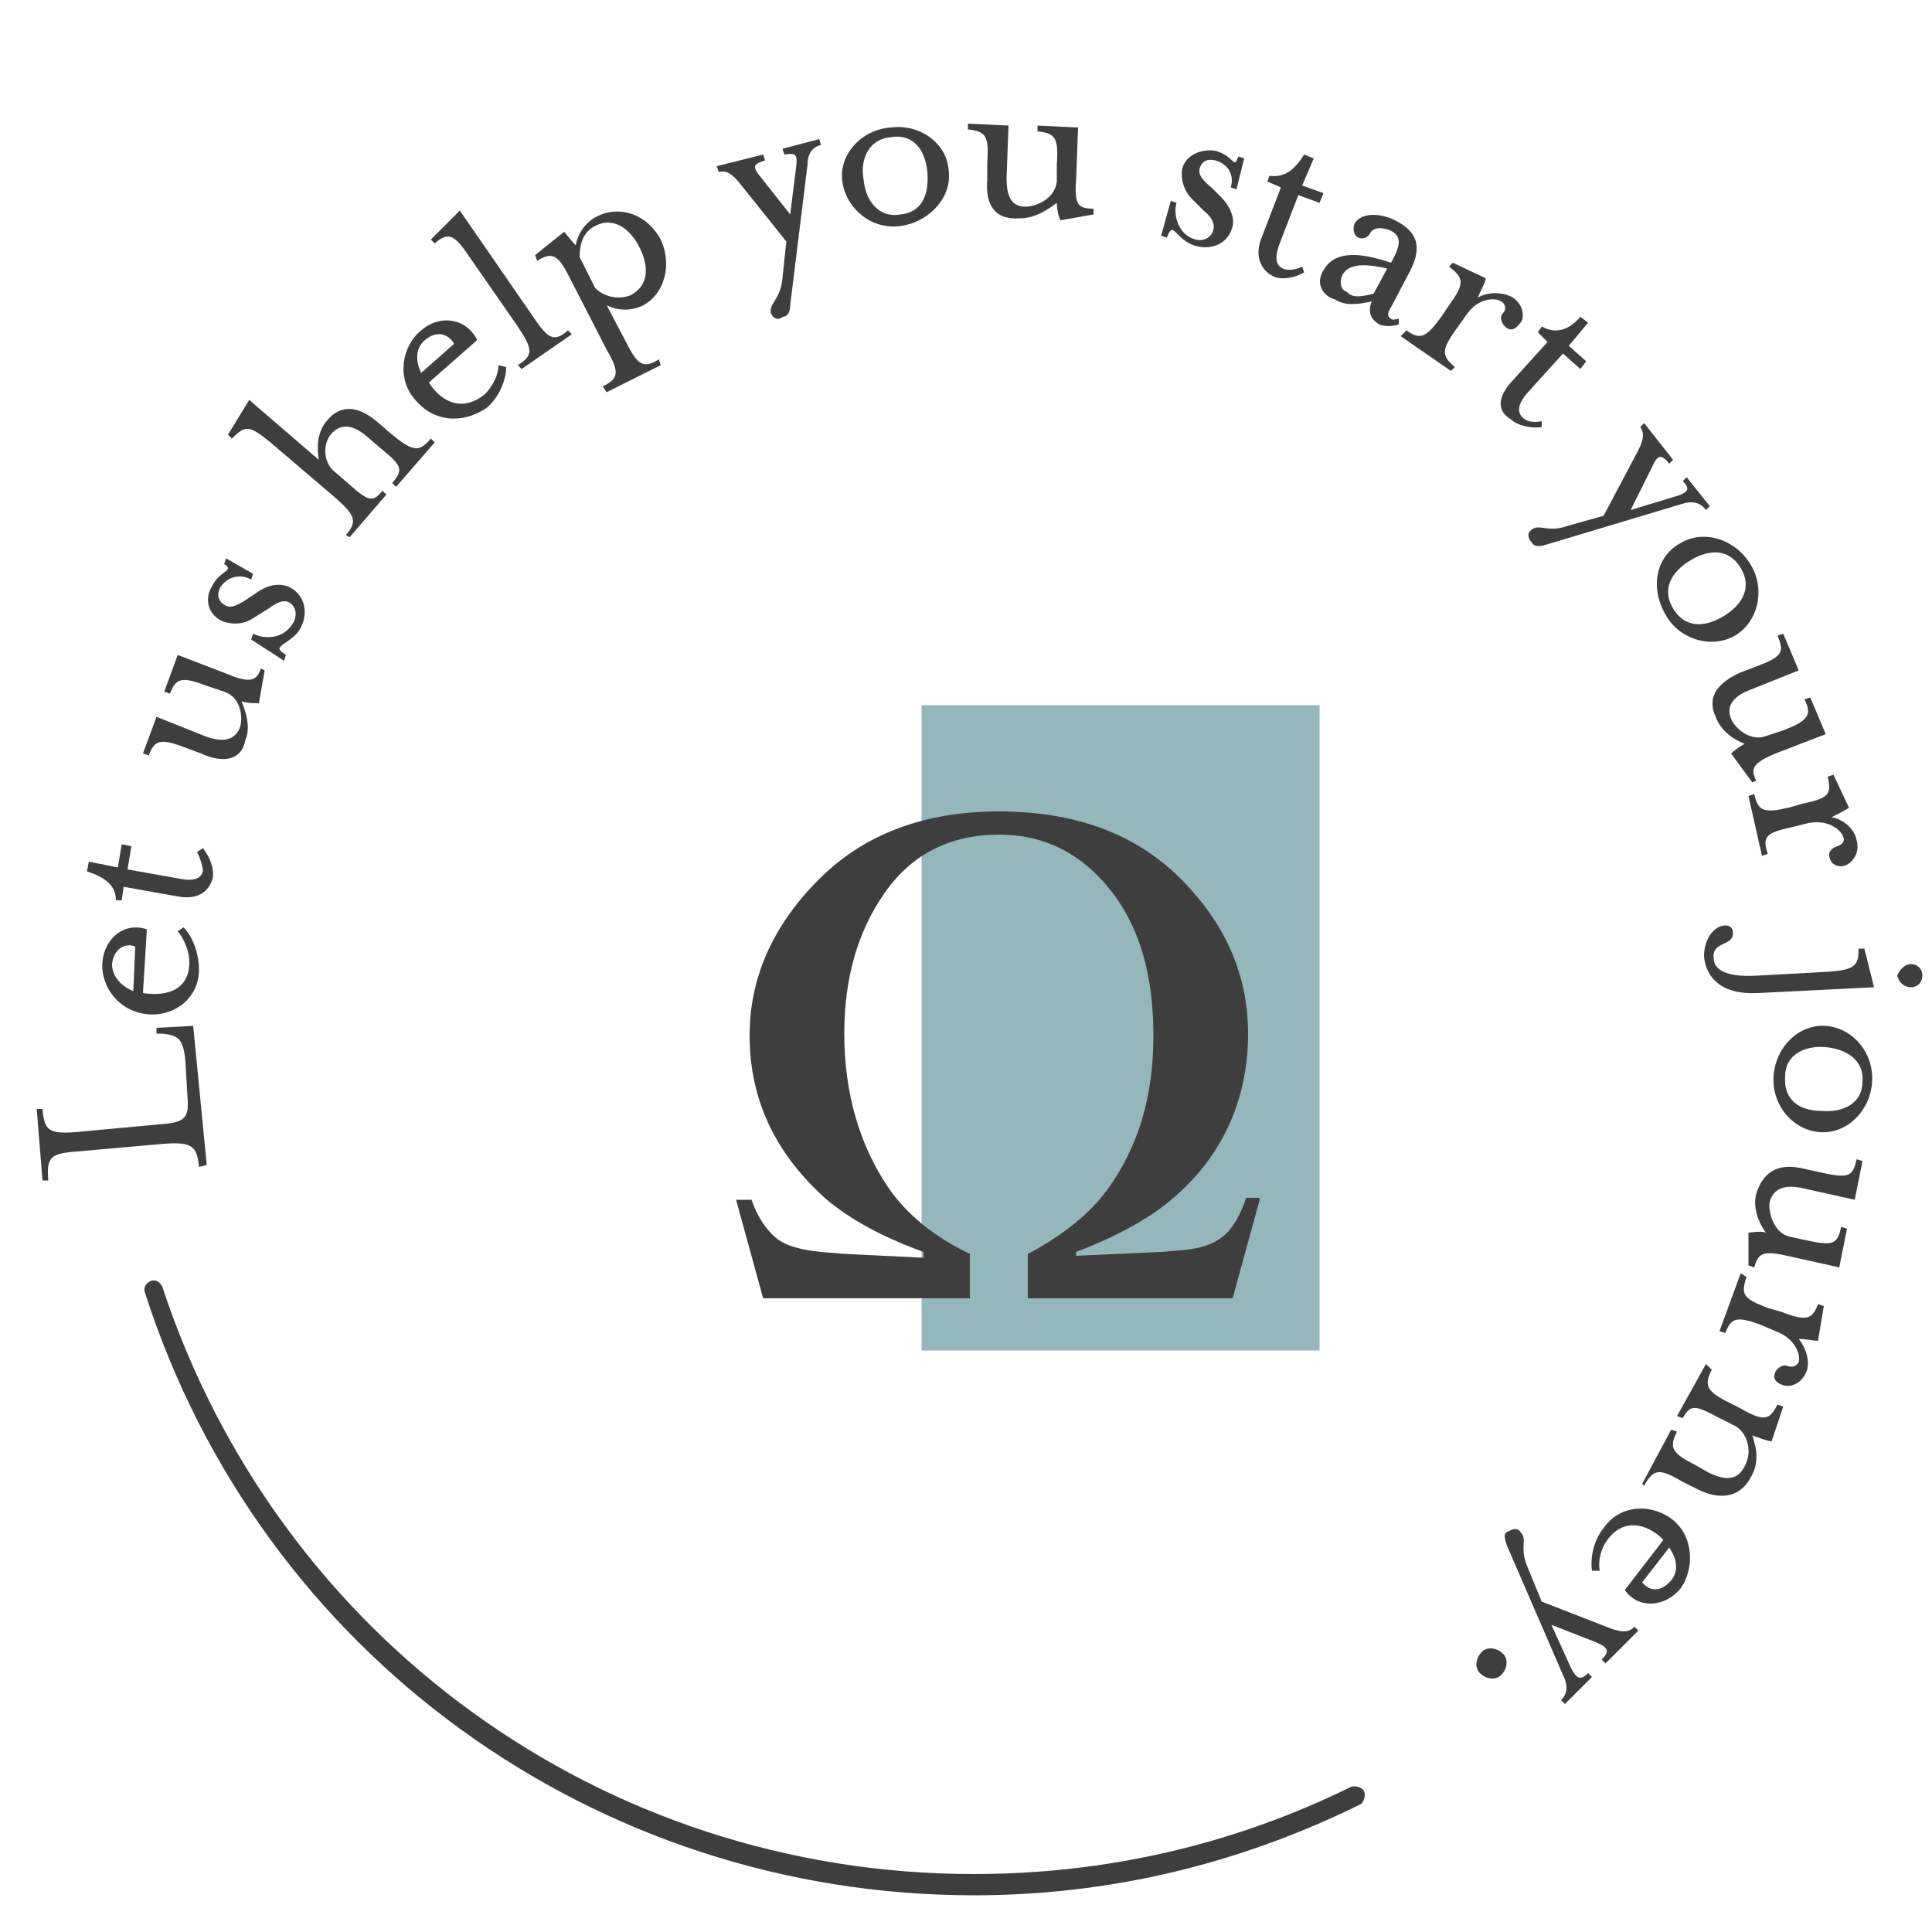 <?xml version="1.0" encoding="utf-8"?>
<!-- Generator: Adobe Illustrator 24.1.3, SVG Export Plug-In . SVG Version: 6.00 Build 0)  -->
<svg version="1.1" id="Layer_1" xmlns="http://www.w3.org/2000/svg" xmlns:xlink="http://www.w3.org/1999/xlink" x="0px" y="0px"
	 viewBox="0 0 100 100" style="enable-background:new 0 0 100 100;" xml:space="preserve">
<style type="text/css">
	.st0{fill:#3E3E3E;}
	.st1{clip-path:url(#SVGID_2_);fill:#94B7BB;}
	.st2{clip-path:url(#SVGID_4_);}
	.st3{clip-path:url(#SVGID_6_);fill:#3E3E3E;}
</style>
<path class="st0" d="M50.4,98.1c-19.6,0-36.9-12.5-42.9-31.2c-0.1-0.3,0.1-0.5,0.3-0.6c0.3-0.1,0.5,0.1,0.6,0.3
	c6,18.2,22.8,30.4,42,30.4c6.8,0,13.4-1.5,19.5-4.5c0.2-0.1,0.6,0,0.7,0.2s0,0.6-0.2,0.7C64.1,96.5,57.4,98.1,50.4,98.1z"/>
<g id="Vector_Smart_Object_1_">
	<g>
		<g>
			<defs>
				<rect id="SVGID_1_" x="38.1" y="36.5" width="30.2" height="33.4"/>
			</defs>
			<clipPath id="SVGID_2_">
				<use xlink:href="#SVGID_1_"  style="overflow:visible;"/>
			</clipPath>
			<rect x="47.7" y="36.5" class="st1" width="20.6" height="33.4"/>
		</g>
		<g>
			<defs>
				<rect id="SVGID_3_" x="38.1" y="36.5" width="30.2" height="33.4"/>
			</defs>
			<clipPath id="SVGID_4_">
				<use xlink:href="#SVGID_3_"  style="overflow:visible;"/>
			</clipPath>
			<g class="st2">
				<g>
					<defs>
						<rect id="SVGID_5_" x="38.1" y="36.5" width="30.2" height="33.4"/>
					</defs>
					<clipPath id="SVGID_6_">
						<use xlink:href="#SVGID_5_"  style="overflow:visible;"/>
					</clipPath>
					<path class="st3" d="M65.2,62.1l-1.4,5.1H53.2v-2.3c1.9-1,3.2-2.1,4.1-3.3c1.6-2.2,2.4-4.8,2.4-8c0-3.1-0.7-5.6-2.2-7.5
						s-3.4-2.9-5.8-2.9c-2.5,0-4.5,1-5.9,3s-2.1,4.4-2.1,7.3c0,3.1,0.8,5.8,2.3,8c0.9,1.3,2.3,2.5,4.2,3.4v2.3H39.5l-1.4-5.1h0.8
						c0.3,0.9,0.8,1.6,1.3,2s1.3,0.6,2.3,0.7l1.2,0.1l4.1,0.2v-0.3c-2.2-0.8-3.8-1.7-5-2.7c-2.6-2.3-4-5.1-4-8.5
						c0-3,1.2-5.7,3.6-8.1c2.3-2.3,5.4-3.5,9.3-3.5c4.2,0,7.5,1.3,9.9,4c2,2.2,3,4.7,3,7.5c0,3.5-1.4,6.5-4.1,8.7
						c-1.1,0.9-2.7,1.8-4.8,2.6V65l4.4-0.2l1.2-0.1c0.9-0.1,1.5-0.3,2-0.7c0.5-0.4,0.9-1.1,1.2-2h0.7V62.1z"/>
				</g>
			</g>
		</g>
	</g>
</g>
<g>
	<path class="st0" d="M10.3,60.4c-0.1-1.1-0.4-1.3-1.8-1.2L4,59.6c-1.4,0.1-1.6,0.3-1.5,1.5l-0.3,0l-0.3-3.7l0.3,0
		c0.1,1.1,0.3,1.3,1.7,1.2l4.3-0.4c1.4-0.1,1.6-0.3,1.5-1.5L9.6,55c-0.1-1.3-0.4-1.4-1.2-1.5l-0.3,0l0-0.3l1.9-0.1l0.7,7.2
		L10.3,60.4z"/>
	<path class="st0" d="M7.7,52.5c-1.5-0.1-2.5-1.4-2.4-2.7c0.1-1.2,1.1-2.1,2.3-1.7l-0.2,3.3c1.3,0.2,2.4-0.2,2.4-1.6
		c0-0.5-0.2-1.1-0.6-1.6l0.3-0.2c0.5,0.5,0.8,1.4,0.8,2.2C10.3,51.6,9.1,52.6,7.7,52.5z M7,49c-0.4-0.2-1.1,0-1.2,0.9
		c0,0.6,0.4,1.1,1.1,1.4L7,49z"/>
	<path class="st0" d="M9.2,46.4l-2.8-0.5l-0.1,0.7L6,46.6c0-0.8-0.6-1.2-1.5-1.5l0.1-0.5l1.5,0.3l0.2-1.2l0.5,0.1L6.6,45l2.8,0.5
		c0.6,0.1,1,0,1.1-0.4c0-0.2-0.1-0.6-0.3-1l0.3-0.2c0.4,0.5,0.6,1.1,0.5,1.6C10.8,46.1,10.3,46.6,9.2,46.4z"/>
	<path class="st0" d="M10.4,39l-0.8-0.3c-1.3-0.5-1.6-0.4-1.9,0.4L7.4,39l0.7-1.9l2.5,1c0.8,0.3,1.5,0.3,1.8-0.4
		c0.2-0.5,0.1-1.6-0.8-1.9l-0.9-0.3c-1.3-0.5-1.6-0.4-1.9,0.4l-0.3-0.1l0.7-1.9l2.6,1c1.2,0.5,1.5,0.3,1.7-0.3l0.2,0.1l-0.3,1.7
		c-0.2,0-0.6,0-0.9-0.1c0.2,0.5,0.5,1.3,0.2,2C12.5,39.4,11.5,39.5,10.4,39z"/>
	<path class="st0" d="M13,33.1l0.1-0.3c0.6,0.3,1.6,0.3,2.1-0.6c0.2-0.4,0.1-0.8-0.2-1c-0.3-0.2-0.7,0-1.1,0.3L13.1,32
		c-0.6,0.4-1.3,0.3-1.7,0.1c-0.7-0.4-0.8-1.2-0.4-1.8c0.3-0.6,0.8-0.7,0.8-0.9c0,0,0-0.1-0.2-0.2l0.1-0.3l1.4,0.8L13,30
		c-0.5-0.3-1.2-0.2-1.6,0.4c-0.2,0.4-0.1,0.7,0.2,0.9c0.3,0.2,0.6,0.1,1.2-0.3l0.6-0.4c0.6-0.4,1.2-0.4,1.6-0.2
		c0.8,0.4,1,1.4,0.5,2.2c-0.3,0.5-0.9,0.7-1,0.9c-0.1,0.1,0,0.2,0.3,0.4l-0.1,0.3L13,33.1z"/>
	<path class="st0" d="M17.9,27.7c0.6-0.7,0.5-1-0.5-1.9L14,22.9c-1.1-0.9-1.3-0.9-2-0.2l-0.2-0.2l1.1-1.8l3.6,3.1
		c-0.1-0.6-0.1-1.4,0.4-2c0.8-1,1.8-0.7,2.7,0.1l0.7,0.6c1.1,0.9,1.4,0.9,2,0.2l0.2,0.2l-2,2.3L20.3,25c0.6-0.7,0.5-0.9-0.6-1.8
		L19,22.6c-0.7-0.6-1.3-0.7-1.8-0.2c-0.5,0.5-0.5,1.5,0.1,2l0.7,0.6c1.1,1,1.3,1,1.8,0.4l0.2,0.2l-1.9,2.2L17.9,27.7z"/>
	<path class="st0" d="M21.5,20.7c-1-1.1-0.7-2.8,0.3-3.6c0.9-0.8,2.3-0.7,2.9,0.5l-2.5,2.2c0.7,1.1,1.8,1.5,2.9,0.6
		c0.3-0.3,0.7-0.9,0.7-1.5l0.4,0.1c0,0.7-0.4,1.6-1,2.1C23.9,22,22.4,21.8,21.5,20.7z M23.5,17.8c-0.2-0.4-0.8-0.8-1.5-0.2
		c-0.5,0.4-0.5,1.1-0.2,1.7L23.5,17.8z"/>
	<path class="st0" d="M26.8,18.9c0.8-0.5,0.8-0.8,0-2l-2.5-3.6c-0.8-1.2-1.1-1.3-1.8-0.7l-0.2-0.2l1.5-1.5l3.8,5.5
		c0.8,1.2,1.1,1.3,1.8,0.7l0.2,0.2l-2.6,1.8L26.8,18.9z"/>
	<path class="st0" d="M31.2,20c0.8-0.4,0.9-0.7,0.2-1.9l-1.9-3.7c-0.6-1.2-0.9-1.4-1.7-0.9l-0.1-0.3l1.5-1.2
		c0.1,0.1,0.4,0.5,0.6,0.7c0.1-0.6,0.5-1.2,1.1-1.5c1.2-0.6,2.6-0.1,3.3,1.2c0.6,1.3,0.2,2.8-0.9,3.4c-0.6,0.3-1.3,0.3-1.9,0l1,1.9
		c0.6,1.2,0.9,1.4,1.7,0.9l0.1,0.3l-2.8,1.4L31.2,20z M33.1,12.8c-0.5-1-1.4-1.6-2.3-1.1c-0.6,0.3-0.8,0.9-0.8,1.6l0.8,1.6
		c0.5,0.5,1.2,0.6,1.8,0.4C33.6,14.8,33.6,13.8,33.1,12.8z"/>
	<path class="st0" d="M39.9,16.2c-0.1-0.5,0.5-0.7,0.6-1.8l0.2-1.9l-2.4-3c-0.4-0.5-0.7-0.7-1.1-0.6l-0.1-0.3L39.5,8l0.1,0.3
		c-0.6,0.2-0.7,0.3-0.2,0.9l1.5,1.9l0.3-2.4c0.1-0.7,0-0.8-0.6-0.7l-0.1-0.3l1.9-0.5l0.1,0.3c-0.4,0.1-0.7,0.4-0.7,1l-0.9,7.3
		c0,0.3-0.1,0.6-0.4,0.6C40.3,16.6,40,16.5,39.9,16.2z"/>
	<path class="st0" d="M43.6,9.4c-0.2-1.4,1-2.7,2.5-2.8c1.5-0.2,2.9,0.8,3,2.2c0.2,1.4-1,2.7-2.5,2.9C45.1,11.9,43.8,10.8,43.6,9.4z
		 M48,8.9c-0.1-1.1-0.7-2-1.9-1.8c-1.1,0.1-1.6,1.1-1.4,2.2c0.1,1.1,0.8,2,1.9,1.8C47.7,11,48.1,10.1,48,8.9z"/>
	<path class="st0" d="M51.1,9.3l0-0.9c0.1-1.4-0.1-1.6-1-1.7l0-0.3l2.1,0.1l-0.1,2.7c0,0.9,0.2,1.5,1,1.5c0.5,0,1.5-0.4,1.6-1.3
		l0-0.9c0.1-1.4-0.1-1.6-1-1.7l0-0.3l2.1,0.1l-0.1,2.7c-0.1,1.3,0.1,1.5,0.9,1.5l0,0.3l-1.7,0.3c-0.1-0.1-0.2-0.6-0.2-0.9
		c-0.4,0.3-1.1,0.8-1.9,0.8C51.4,11.4,51,10.5,51.1,9.3z"/>
	<path class="st0" d="M60.6,10.4l0.3,0.1c-0.2,0.6,0.1,1.7,1,1.9c0.4,0.1,0.8-0.1,0.9-0.5c0.1-0.3-0.1-0.7-0.5-1l-0.6-0.6
		c-0.5-0.5-0.6-1.2-0.5-1.6c0.2-0.7,1-1,1.7-0.9c0.7,0.2,0.9,0.6,1,0.6c0.1,0,0.1-0.1,0.2-0.3l0.3,0.1L64,9.8l-0.3-0.1
		c0.2-0.6-0.1-1.2-0.8-1.4c-0.5-0.1-0.7,0.1-0.8,0.4c-0.1,0.3,0.1,0.6,0.6,1l0.5,0.5c0.5,0.5,0.7,1.1,0.6,1.5c-0.2,0.9-1.1,1.3-2,1
		c-0.6-0.2-0.9-0.7-1.1-0.8c-0.1,0-0.2,0.1-0.3,0.4l-0.3-0.1L60.6,10.4z"/>
	<path class="st0" d="M65.3,12.3l1-2.6l-0.7-0.3l0.1-0.3c0.8,0.1,1.3-0.3,1.8-1.1L68,8.2l-0.6,1.4l1.1,0.4l-0.2,0.5l-1.1-0.4l-1,2.6
		c-0.2,0.6-0.2,1,0.2,1.2c0.2,0.1,0.6,0.1,1-0.1l0.1,0.3c-0.5,0.3-1.2,0.4-1.6,0.2C65.3,14,64.9,13.3,65.3,12.3z"/>
	<path class="st0" d="M68.5,14c0.6-1.1,2-0.9,3.5-0.4c0.5-0.9,0.6-1.4-0.1-1.7c-0.3-0.1-0.8-0.2-1,0.2c-0.1,0.2-0.4,0.3-0.6,0.2
		c-0.2-0.1-0.3-0.4-0.2-0.7c0.3-0.6,1.3-0.6,2.1-0.2c1.2,0.6,1.4,1.4,0.8,2.6l-1,1.9c-0.2,0.3-0.2,0.5,0,0.6c0.1,0.1,0.3,0,0.4,0
		l0,0.3c-0.4,0.1-0.7,0.1-1,0c-0.5-0.3-0.6-0.7-0.4-1.2c-0.9,0.2-1.4,0.2-1.9-0.1C68.4,15.3,68.1,14.6,68.5,14z M71.1,15.2l0.7-1.3
		c-1.3-0.3-2-0.2-2.3,0.3c-0.2,0.4-0.1,0.8,0.2,0.9C70,15.4,70.3,15.4,71.1,15.2z"/>
	<path class="st0" d="M72.8,17.1c0.7,0.5,1,0.4,1.8-0.7l0.4-0.6c0.8-1.1,0.8-1.4,0-2l0.2-0.2l1.7,0.8c0,0.2-0.3,0.7-0.4,1
		c0.5-0.3,1.3-0.3,1.8,0c0.6,0.4,0.6,1.1,0.4,1.3c-0.2,0.3-0.5,0.5-0.8,0.2c-0.2-0.2-0.3-0.5-0.1-0.7c0.2-0.2,0.1-0.5-0.1-0.6
		c-0.3-0.2-1.2-0.2-1.8,0.7L75.4,17c-0.8,1.1-0.8,1.4-0.1,2l-0.2,0.2l-2.6-1.8L72.8,17.1z"/>
	<path class="st0" d="M78.2,19.8l1.9-2.1l-0.5-0.5l0.2-0.3c0.7,0.4,1.4,0.2,2-0.5l0.4,0.3l-1,1.2l0.9,0.8l-0.3,0.4l-0.9-0.8
		l-1.9,2.1c-0.4,0.5-0.5,0.9-0.2,1.2c0.2,0.2,0.5,0.3,1,0.2l0,0.3c-0.6,0.1-1.3-0.1-1.6-0.4C77.5,21.3,77.5,20.6,78.2,19.8z"/>
	<path class="st0" d="M79.3,27.4c0.4-0.3,0.8,0.2,1.9-0.2l1.8-0.5l1.8-3.4c0.3-0.6,0.3-0.9,0.1-1.2l0.2-0.2l1.5,1.9L86.4,24
		c-0.4-0.5-0.6-0.5-0.9,0.2l-1.1,2.2l2.3-0.7c0.7-0.2,0.8-0.4,0.4-0.8l0.2-0.2l1.2,1.5l-0.2,0.2C88,26,87.6,25.9,87,26.1l-7,2.1
		c-0.3,0.1-0.6,0.1-0.7-0.1C79.1,27.9,79,27.6,79.3,27.4z"/>
	<path class="st0" d="M87,28.1c1.2-0.7,2.8-0.2,3.6,1.1c0.8,1.3,0.4,3-0.8,3.7c-1.2,0.7-2.9,0.2-3.6-1.1
		C85.4,30.4,85.7,28.8,87,28.1z M89.2,31.9c1-0.6,1.5-1.5,0.9-2.5c-0.6-1-1.6-1-2.6-0.4c-1,0.6-1.5,1.5-0.9,2.5
		C87.2,32.5,88.2,32.5,89.2,31.9z"/>
	<path class="st0" d="M90.1,34.8l0.8-0.3c1.3-0.5,1.5-0.7,1.1-1.6l0.3-0.1l0.8,1.9l-2.5,1c-0.8,0.3-1.3,0.8-1,1.5
		c0.2,0.5,1,1.2,1.8,0.9l0.9-0.3c1.3-0.5,1.5-0.8,1.1-1.6l0.3-0.1l0.8,1.9l-2.6,1c-1.2,0.5-1.3,0.8-1,1.4l-0.2,0.1L89.6,39
		c0.1-0.1,0.5-0.4,0.7-0.5c-0.5-0.2-1.2-0.6-1.5-1.4C88.3,36,89,35.3,90.1,34.8z"/>
	<path class="st0" d="M90.8,41.1c0.2,0.9,0.5,1,1.8,0.7l0.7-0.2c1.4-0.3,1.5-0.5,1.3-1.4l0.3-0.1l0.8,1.7c-0.1,0.1-0.7,0.4-0.9,0.5
		c0.6,0.1,1.2,0.6,1.3,1.2c0.2,0.7-0.3,1.2-0.6,1.3c-0.3,0.1-0.7,0-0.8-0.4c-0.1-0.3,0.1-0.5,0.4-0.6c0.3-0.1,0.4-0.3,0.3-0.5
		c-0.1-0.3-0.7-0.9-1.8-0.7l-0.8,0.2c-1.4,0.3-1.6,0.5-1.3,1.4l-0.3,0.1l-0.7-3.1L90.8,41.1z"/>
	<path class="st0" d="M89.3,47.9c0.2,0,0.4,0.1,0.4,0.4c0,0.7-1.1,0.4-1,1.3c0,0.5,0.5,1,2.2,0.9l3.7-0.2c1.4-0.1,1.6-0.3,1.6-1.2
		l0.3,0l0.5,2l-6,0.3c-1.9,0.1-2.7-0.8-2.8-1.9C88.2,48.5,88.8,47.9,89.3,47.9z M98.9,49.9c0.3,0,0.6,0.2,0.6,0.6
		c0,0.3-0.2,0.6-0.6,0.6c-0.3,0-0.6-0.2-0.7-0.6C98.3,50.2,98.6,49.9,98.9,49.9z"/>
	<path class="st0" d="M94.5,53.1c1.4,0.1,2.5,1.4,2.4,2.9c-0.1,1.5-1.3,2.7-2.7,2.6c-1.4-0.1-2.5-1.4-2.4-2.9S93.1,53,94.5,53.1z
		 M94.3,57.5c1.1,0.1,2.1-0.4,2.1-1.5c0.1-1.1-0.8-1.7-1.9-1.8c-1.1-0.1-2.1,0.4-2.1,1.5C92.3,56.9,93.1,57.5,94.3,57.5z"/>
	<path class="st0" d="M93.4,60.5l0.9,0.2c1.4,0.3,1.6,0.2,1.8-0.7l0.3,0.1l-0.4,2l-2.7-0.6c-0.9-0.2-1.5,0-1.7,0.7
		c-0.1,0.5,0.2,1.6,1,1.8l0.9,0.2c1.4,0.3,1.6,0.2,1.8-0.7l0.3,0.1l-0.4,2l-2.7-0.6c-1.3-0.3-1.5-0.1-1.7,0.6l-0.3-0.1l0-1.7
		c0.2,0,0.6-0.1,0.9,0c-0.3-0.4-0.7-1.2-0.5-2C91.3,60.5,92.2,60.2,93.4,60.5z"/>
	<path class="st0" d="M90.4,66.1c-0.3,0.9-0.2,1.1,1.1,1.6l0.7,0.2c1.3,0.5,1.6,0.4,1.9-0.4l0.3,0.1l-0.3,1.8c-0.2,0-0.7-0.1-1-0.1
		c0.4,0.5,0.6,1.2,0.4,1.7c-0.3,0.7-0.9,0.8-1.2,0.7c-0.3-0.1-0.6-0.3-0.4-0.7c0.1-0.2,0.4-0.4,0.6-0.3c0.3,0.1,0.5,0,0.6-0.2
		c0.1-0.3-0.1-1.2-1.2-1.6l-0.7-0.3c-1.3-0.5-1.6-0.4-1.9,0.4l-0.3-0.1l1.1-3L90.4,66.1z"/>
	<path class="st0" d="M88.6,70.9c-0.4,0.8-0.3,1.1,0.9,1.7l0.6,0.3c1.2,0.7,1.5,0.6,1.9-0.2l0.3,0.1l-0.6,1.8c-0.2,0-0.7-0.2-1-0.3
		c0.2,0.6,0.4,1.4-0.1,2.2c-0.6,1.1-1.7,1.1-2.7,0.6l-0.8-0.4c-1.2-0.7-1.5-0.7-2,0.2L85,76.8l1.5-2.8l0.3,0.1
		c-0.4,0.8-0.3,1.1,0.9,1.7l0.7,0.4c0.8,0.4,1.5,0.5,1.9-0.3c0.4-0.7,0.2-1.7-0.5-2.1l-0.8-0.4c-1.3-0.7-1.5-0.7-1.9,0l-0.3-0.1
		l1.5-2.7L88.6,70.9z"/>
	<path class="st0" d="M86.5,78.6c1.2,0.9,1.2,2.6,0.5,3.6c-0.8,1-2.2,1.1-2.9,0.1l2-2.6c-0.9-0.9-2.1-1.1-2.9,0
		c-0.3,0.4-0.5,1-0.4,1.6l-0.4,0c-0.1-0.7,0.1-1.6,0.6-2.2C83.8,77.9,85.4,77.8,86.5,78.6z M85,81.9c0.3,0.4,0.9,0.6,1.5-0.1
		c0.4-0.5,0.3-1.1-0.1-1.7L85,81.9z"/>
	<path class="st0" d="M78.7,79.3c0.4,0.4-0.1,0.8,0.4,1.9l0.7,1.7l3.6,1.4c0.6,0.2,0.9,0.2,1.2-0.1l0.2,0.2l-1.7,1.7l-0.2-0.2
		c0.4-0.4,0.4-0.6-0.3-0.9l-2.3-0.9l1,2.2c0.3,0.6,0.5,0.7,0.9,0.3l0.2,0.2L81,88.2L80.8,88c0.3-0.3,0.4-0.7,0.1-1.3L78,80
		c-0.1-0.3-0.2-0.6,0-0.7C78.2,79.2,78.5,79,78.7,79.3z"/>
	<path class="st0" d="M77.8,85.6c0.3,0.3,0.2,0.8-0.1,1.1c-0.3,0.3-0.8,0.2-1.1-0.1c-0.3-0.3-0.2-0.8,0.1-1.1S77.5,85.3,77.8,85.6z"
		/>
</g>
</svg>
